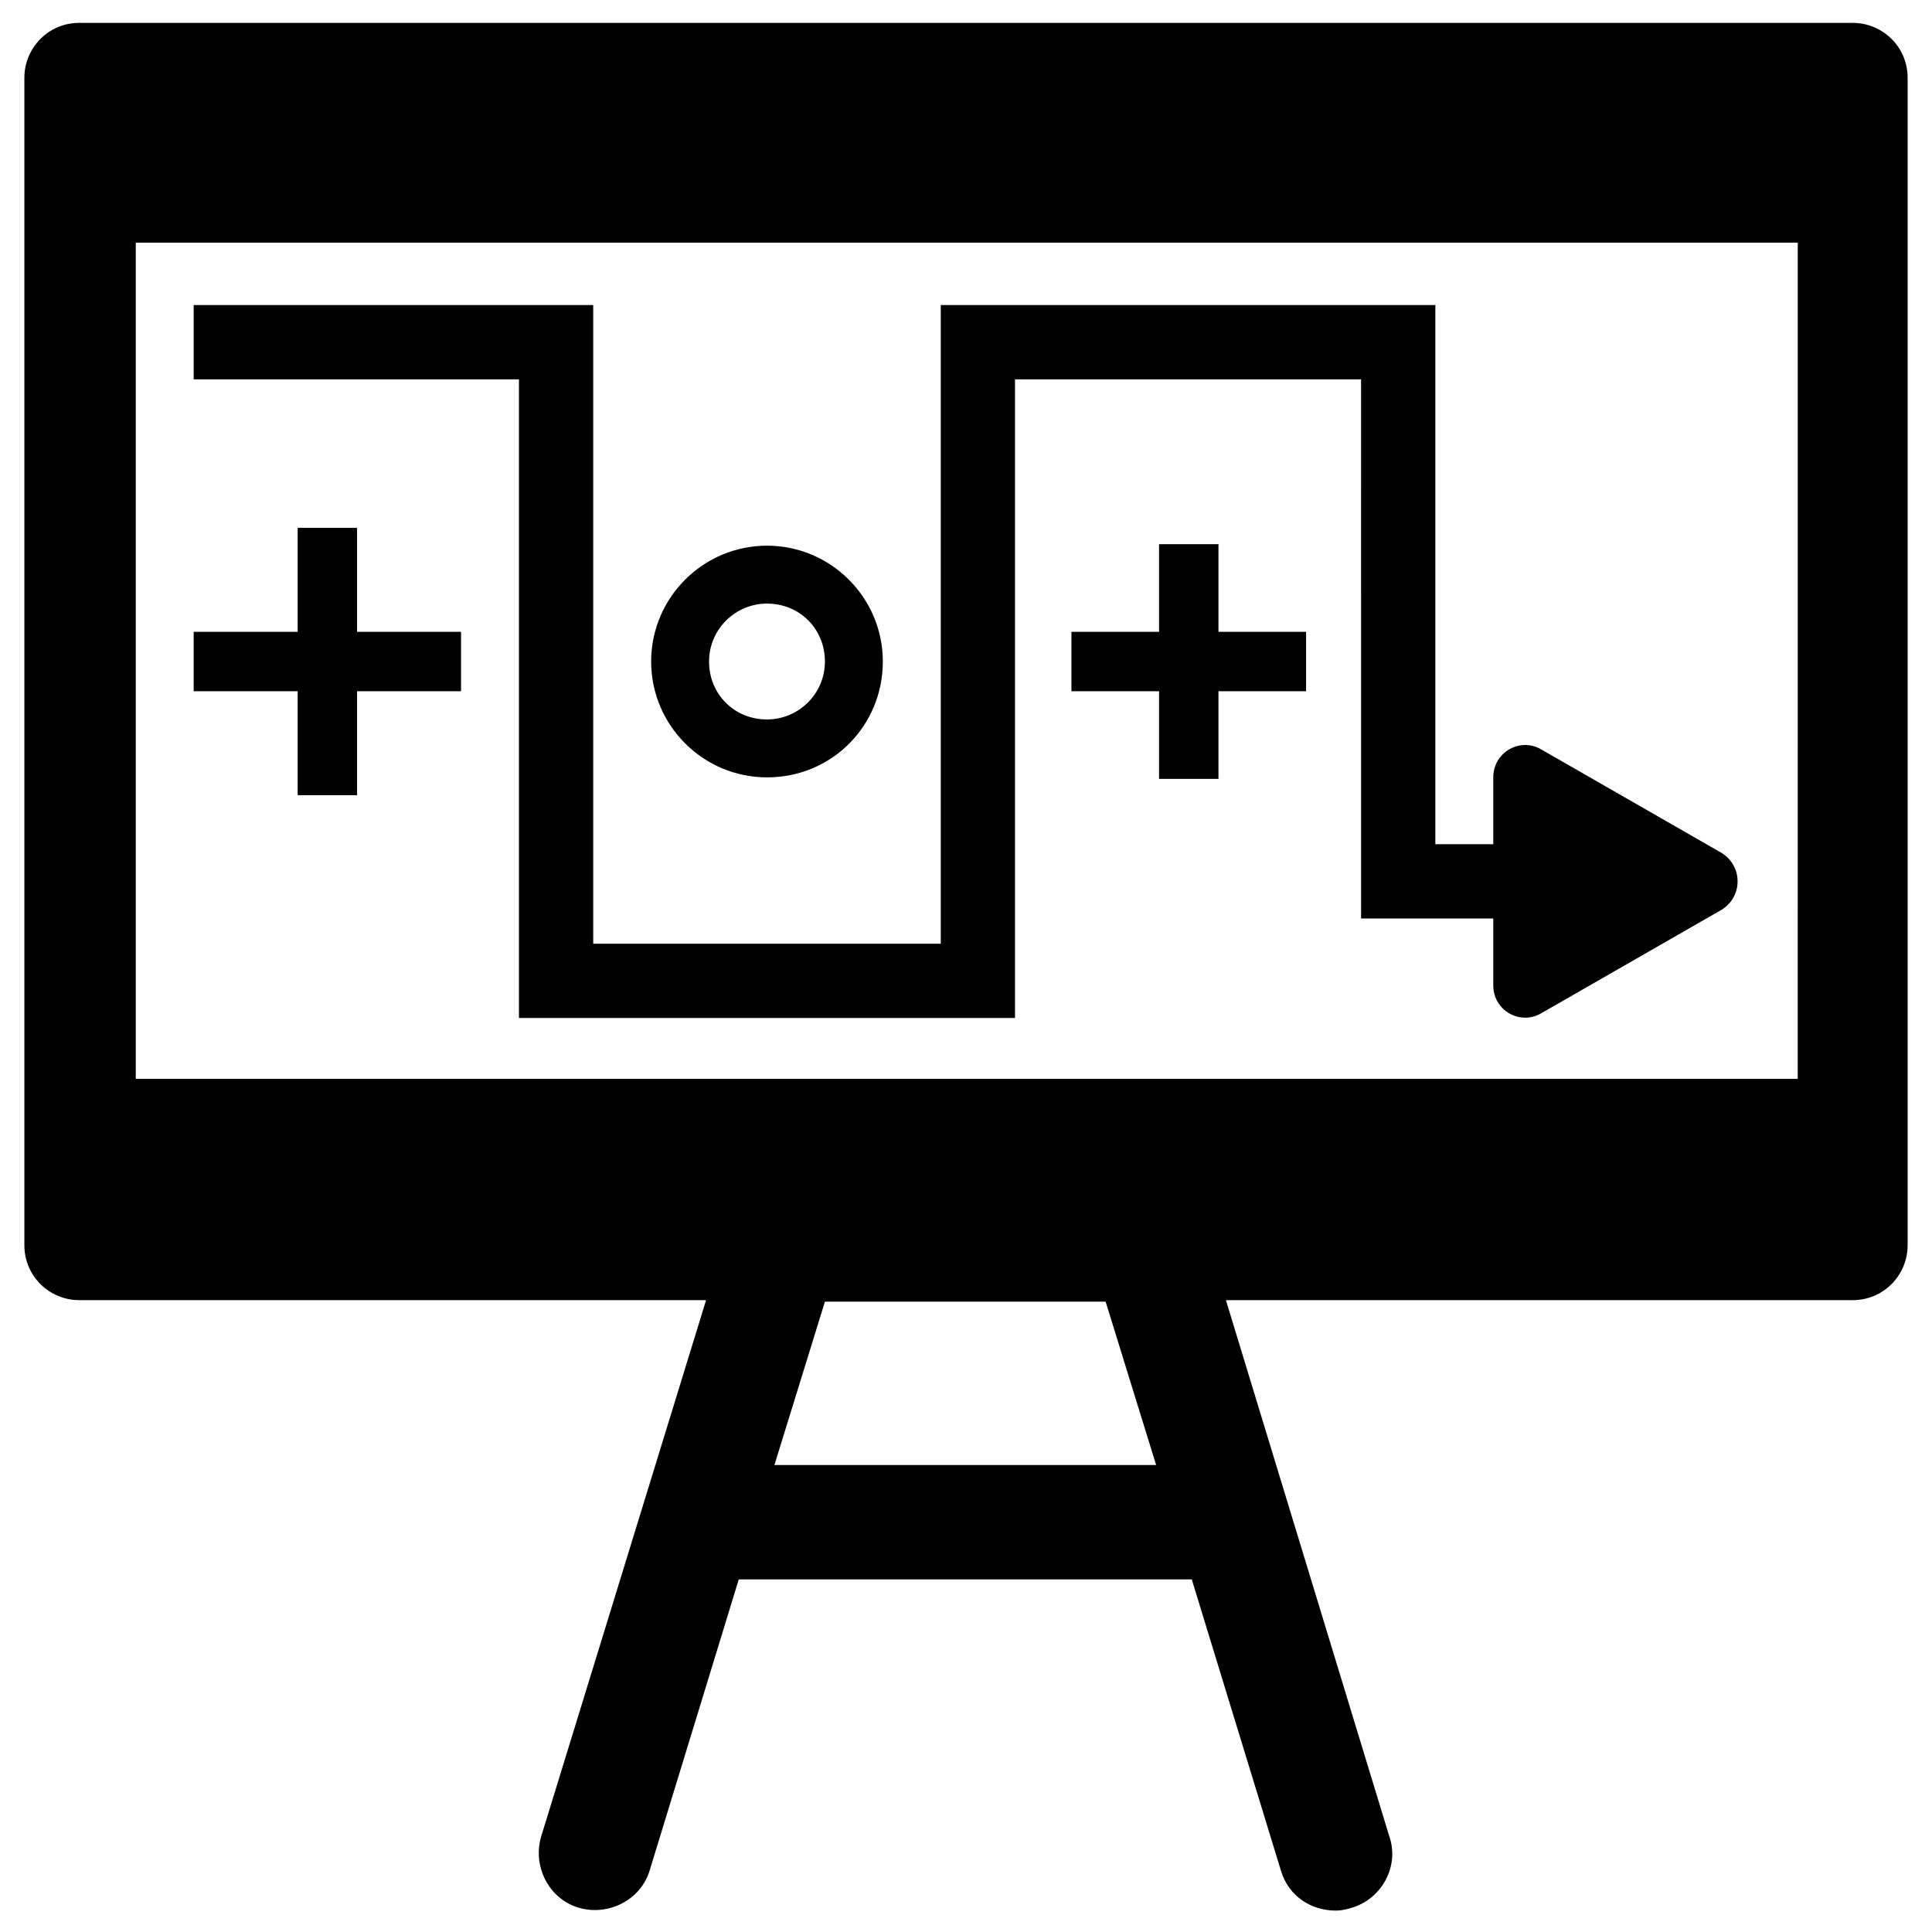 <?xml version="1.0" encoding="UTF-8"?>
<!-- Uploaded to: ICON Repo, www.iconrepo.com, Generator: ICON Repo Mixer Tools -->
<svg fill="#000000" width="800px" height="800px" version="1.1" viewBox="144 144 512 512" xmlns="http://www.w3.org/2000/svg">
 <g>
  <path d="m634.98 150.06h-469.96c-8.266 0-14.562 6.691-14.562 14.562v309.37c0 8.266 6.691 14.562 14.562 14.562h166.1l-43.691 142.09c-2.363 7.871 1.969 16.531 9.84 18.895 7.871 2.363 16.531-1.969 18.895-9.84l23.617-77.145h120.05l23.617 77.145c1.969 6.691 7.871 10.629 14.562 10.629 1.574 0 3.148-0.395 4.328-0.789 7.871-2.363 12.594-11.02 9.84-18.895l-43.297-142.09h166.1c8.266 0 14.562-6.691 14.562-14.562v-309.37c0-8.266-6.691-14.562-14.566-14.562zm-285.75 382.19 13.383-43.297h74.391l13.383 43.297zm270.8-102.34h-440.05v-221.6h440.44l-0.004 221.6z"/>
  <path d="m600.34 385.04-48.016 27.555c-5.512 3.148-12.594-0.789-12.594-7.477v-17.711h-35.031l-0.004-142.88h-91.707v169.25l-131.46-0.004v-169.25l-86.199 0.004v-19.68h105.88v169.25h92.102v-169.25h131.07v142.88h15.352v-17.711c0-6.691 7.086-10.629 12.594-7.477l48.016 27.555c5.516 3.535 5.516 11.406 0.004 14.949z"/>
  <path d="m266.18 311.44h-27.555v-27.551h-15.742v27.551h-27.555v15.746h27.555v27.551h15.742v-27.551h27.555z"/>
  <path d="m490.13 311.44h-23.223v-23.223h-15.742v23.223h-23.223v15.746h23.223v23.223h15.742v-23.223h23.223z"/>
  <path d="m347.26 350.01c-16.926 0-30.699-13.777-30.699-30.699 0-16.926 13.777-30.699 30.699-30.699 16.926 0 30.699 13.777 30.699 30.699s-13.383 30.699-30.699 30.699zm0-46.051c-8.266 0-15.352 6.691-15.352 15.352s6.691 15.352 15.352 15.352c8.266 0 15.352-6.691 15.352-15.352-0.004-8.66-6.695-15.352-15.352-15.352z"/>
 </g>
</svg>